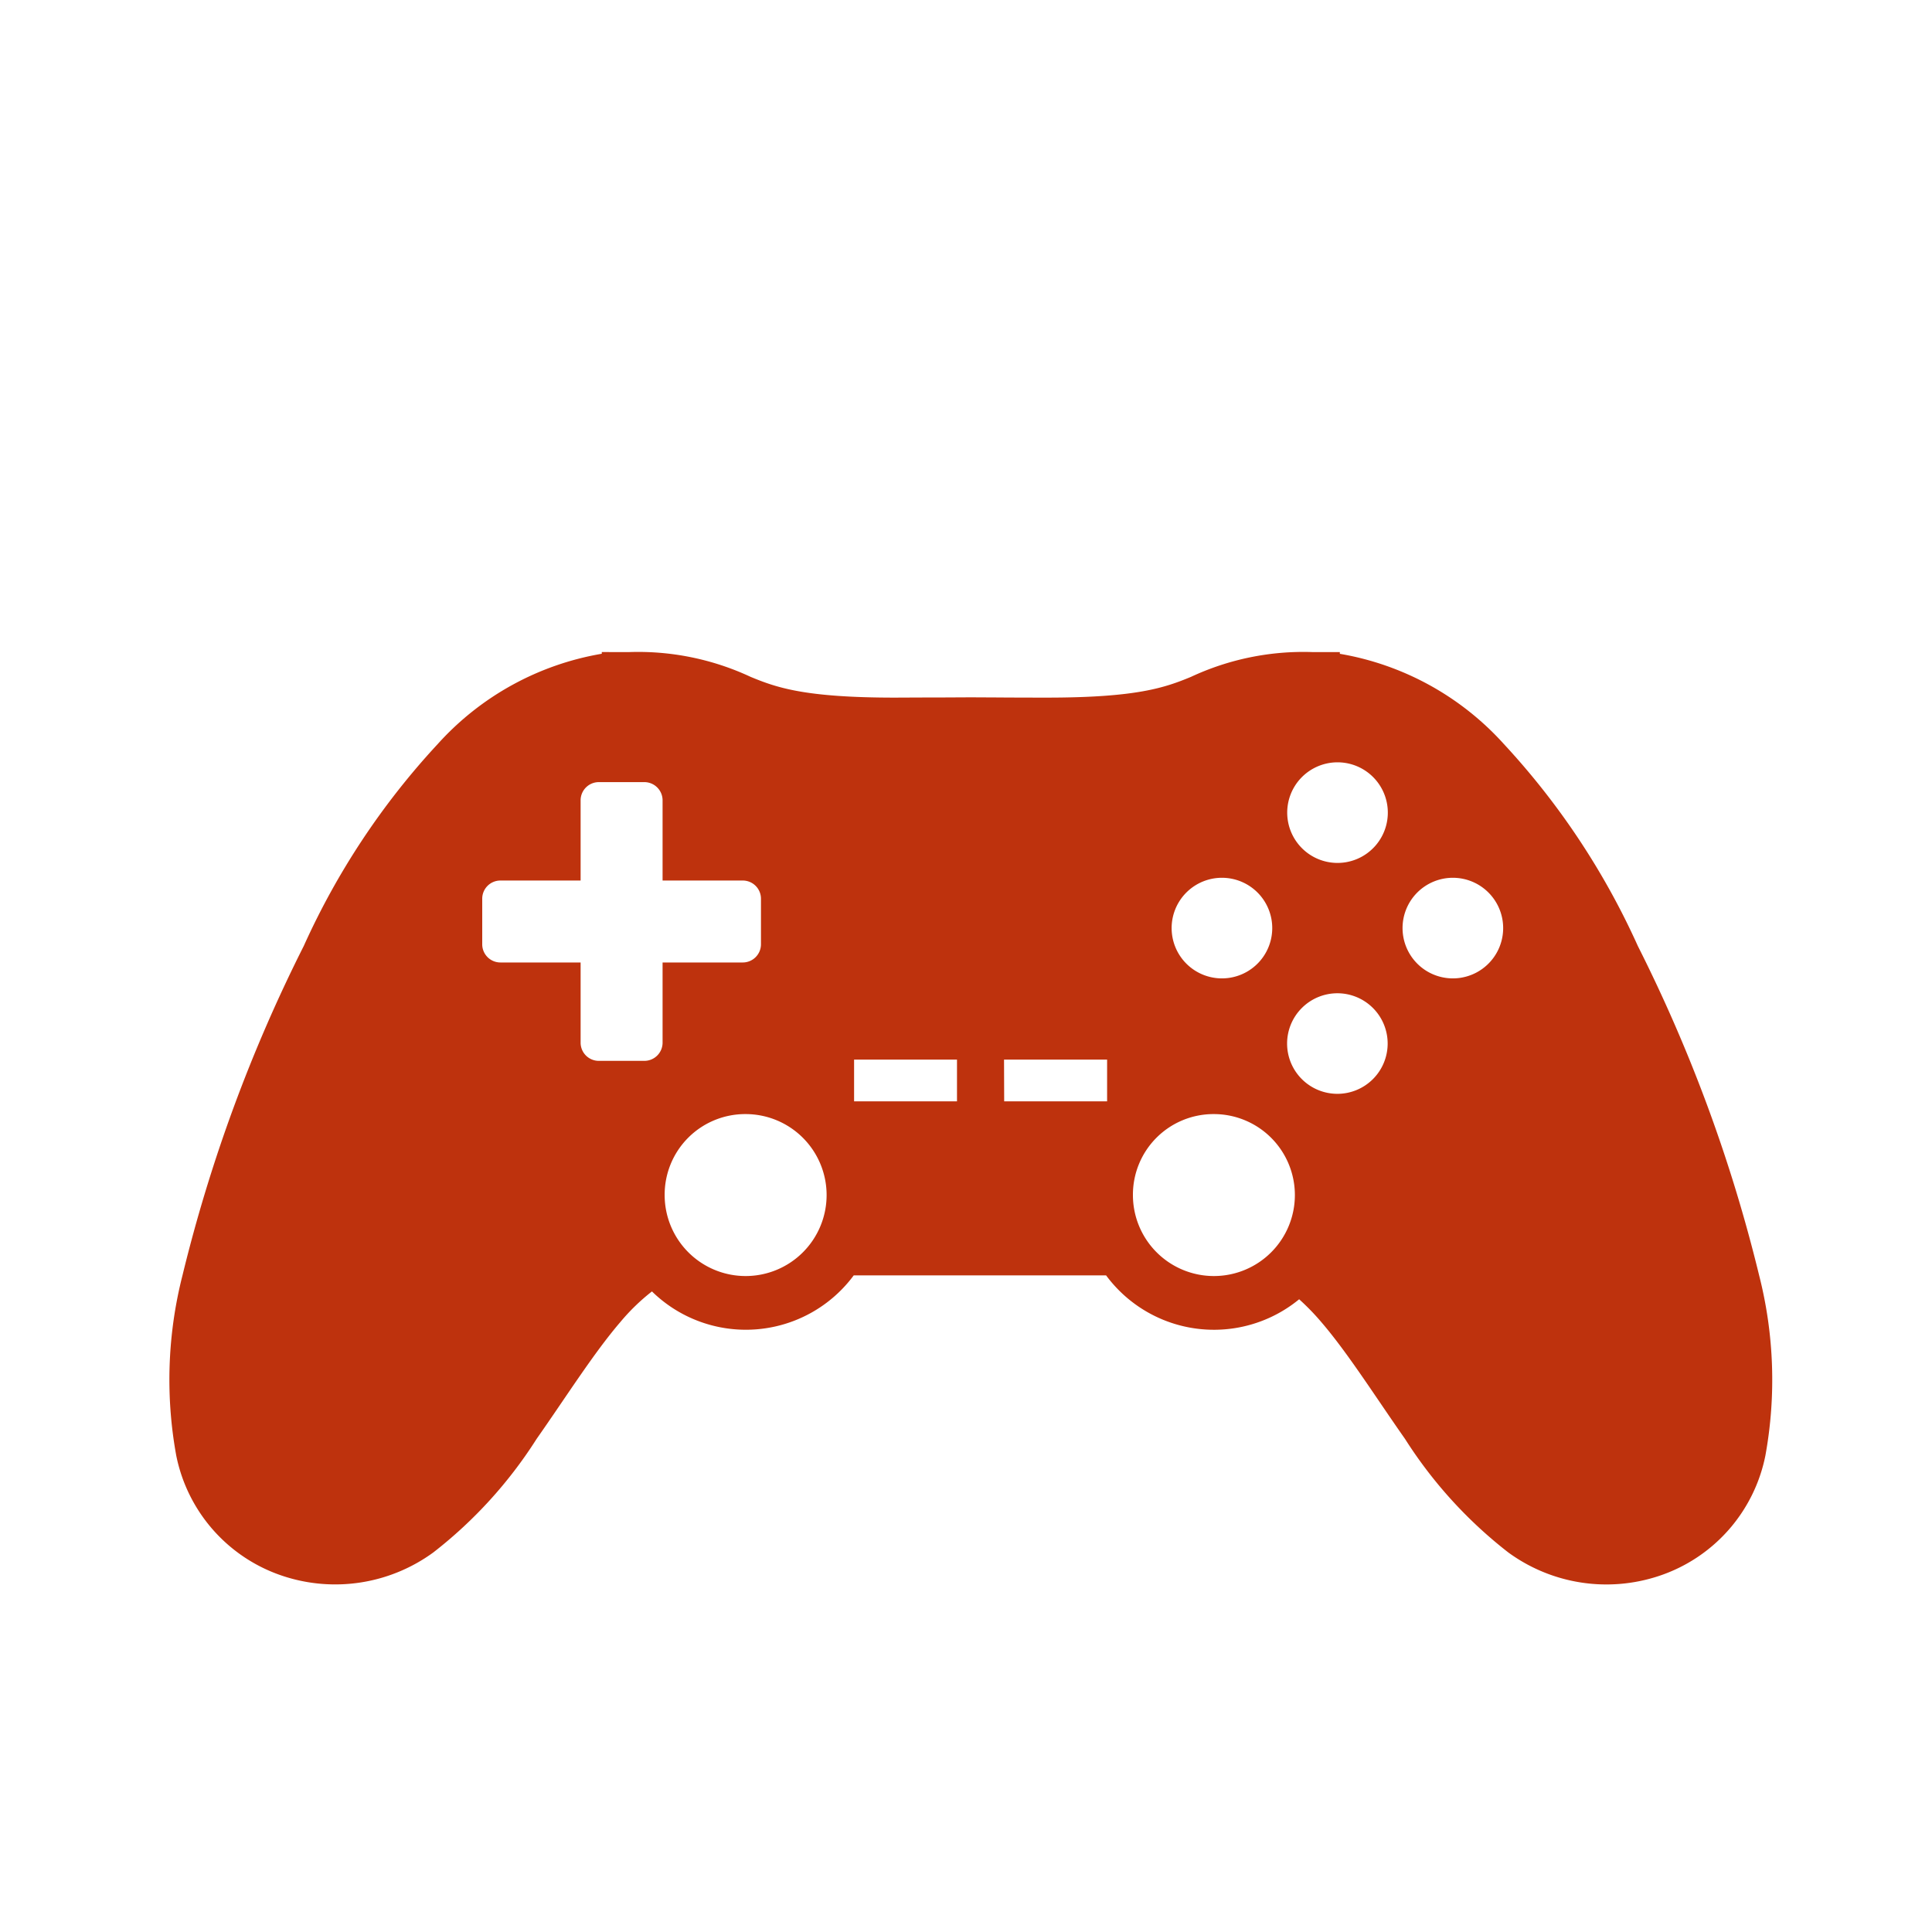 <svg xmlns="http://www.w3.org/2000/svg" width="80" height="80" viewBox="0 0 80 80">
  <g id="グループ_247" data-name="グループ 247" transform="translate(-600 -3679)">
    <path id="パス_432" data-name="パス 432" d="M148.175,97.717v.071a11.806,11.806,0,0,0-6.791,3.736,31.057,31.057,0,0,0-5.548,8.362,63.775,63.775,0,0,0-5.023,13.643,17.49,17.49,0,0,0-.258,7.459,6.62,6.62,0,0,0,4.413,4.986A6.893,6.893,0,0,0,141.2,135a18.548,18.548,0,0,0,4.276-4.7c1.236-1.761,2.366-3.555,3.465-4.836a8.582,8.582,0,0,1,1.312-1.272,5.557,5.557,0,0,0,8.355-.664l3.8,0,.981,0h.135l.981,0,4.553,0a5.556,5.556,0,0,0,7.994.989,9.883,9.883,0,0,1,.92.948c1.1,1.281,2.229,3.075,3.465,4.836a18.548,18.548,0,0,0,4.276,4.7,6.891,6.891,0,0,0,6.231.975,6.617,6.617,0,0,0,4.414-4.986,17.506,17.506,0,0,0-.258-7.459,63.771,63.771,0,0,0-5.024-13.643,31.055,31.055,0,0,0-5.547-8.362,11.812,11.812,0,0,0-6.792-3.736v-.071h-1.113a11,11,0,0,0-5.054,1.027c-1.078.445-2.243.858-5.977.858-.1,0-1.24,0-2.085-.007l-.984-.005h-.135l-.984.005c-.845,0-1.98.007-2.086.007-3.733,0-4.9-.413-5.977-.858a11,11,0,0,0-5.054-1.027Zm30.466,4.566a2.083,2.083,0,1,1-1.473.61,2.087,2.087,0,0,1,1.473-.61Zm-30.587.82h1.883a.755.755,0,0,1,.756.755v3.32h3.318a.753.753,0,0,1,.756.755v1.883a.754.754,0,0,1-.756.755h-3.318v3.319a.754.754,0,0,1-.756.755h-1.883a.753.753,0,0,1-.755-.755v-3.319h-3.32a.753.753,0,0,1-.754-.755v-1.883a.752.752,0,0,1,.754-.755h3.32v-3.32a.754.754,0,0,1,.755-.755Zm25.8,3.961a2.083,2.083,0,1,1-1.472.61,2.084,2.084,0,0,1,1.472-.61Zm9.563,0a2.083,2.083,0,1,1-1.473.61,2.087,2.087,0,0,1,1.473-.61Zm-4.781,4.782a2.082,2.082,0,1,1-2.083,2.082,2.083,2.083,0,0,1,2.083-2.082Zm-20.013,2.748h4.261v1.728h-4.261Zm6.209,0H169.1v1.728h-4.262Zm-10.7,2.255a3.353,3.353,0,1,1-3.353,3.353,3.336,3.336,0,0,1,3.353-3.353Zm19.39,0a3.353,3.353,0,1,1-3.353,3.353,3.336,3.336,0,0,1,3.353-3.353Zm0,0" transform="translate(476.743 3608.283)" fill="#be320d"/>
    <rect id="長方形_258" data-name="長方形 258" width="80" height="80" transform="translate(600 3679)" fill="none"/>
  </g>
</svg>

